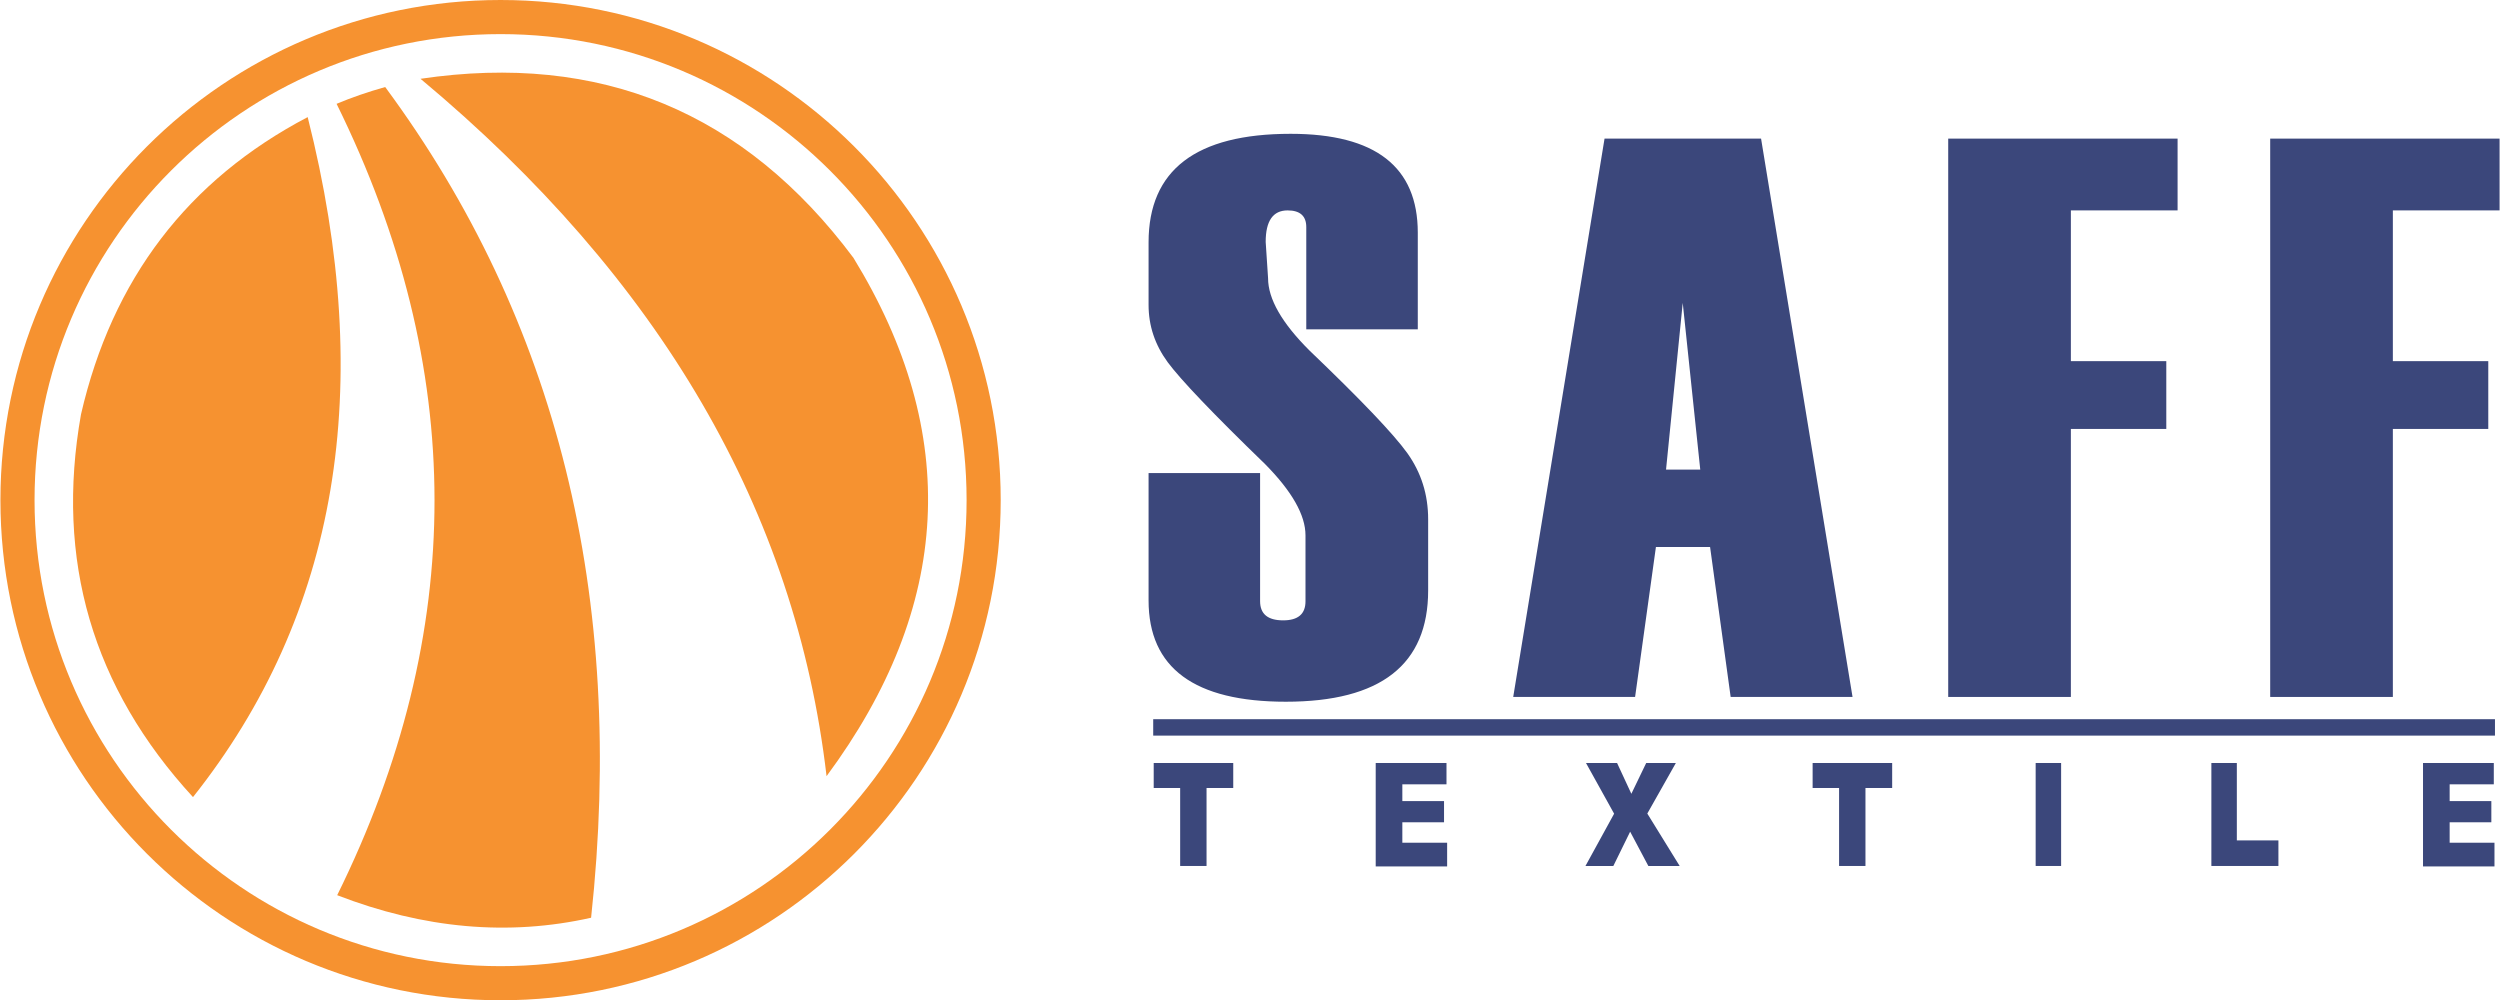 <?xml version="1.0" encoding="UTF-8"?>
<!DOCTYPE svg PUBLIC "-//W3C//DTD SVG 1.1//EN" "http://www.w3.org/Graphics/SVG/1.1/DTD/svg11.dtd">
<!-- Creator: CorelDRAW 2019 (64-Bit) -->
<svg xmlns="http://www.w3.org/2000/svg" xml:space="preserve" width="1832px" height="733px" version="1.1" style="shape-rendering:geometricPrecision; text-rendering:geometricPrecision; image-rendering:optimizeQuality; fill-rule:evenodd; clip-rule:evenodd"
viewBox="0 0 701.89 280.93"
 xmlns:xlink="http://www.w3.org/1999/xlink"
 xmlns:xodm="http://www.corel.com/coreldraw/odm/2003">
 <defs>
  <style type="text/css">
   <![CDATA[
    .str0 {stroke:#F69230;stroke-width:9.58;stroke-miterlimit:2.613}
    .fil1 {fill:none}
    .fil0 {fill:#3B477B}
    .fil2 {fill:#F69230}
   ]]>
  </style>
 </defs>
 <g id="Layer_x0020_1">
  <g id="Layer1000">
   <g id="Layer1001">
    <path id="path2" class="fil0" d="M520.17 195.74l-34.23 0 -5.78 -42.12 -15.21 0 -5.85 42.12 -34.23 0 25.65 -156.81 43.96 0 25.69 156.81zm-42.77 -63.85l-4.92 -46.82 -4.69 46.82 9.61 0z"/>
    <polygon id="path4" class="fil0" points="701.89,59.09 671.92,59.09 671.92,101.43 698.72,101.43 698.72,120.47 671.92,120.47 671.92,195.74 637.47,195.74 637.47,38.93 701.89,38.93 "/>
    <polygon id="path6" class="fil0" points="611.46,59.09 581.49,59.09 581.49,101.43 608.29,101.43 608.29,120.47 581.49,120.47 581.49,195.74 547.04,195.74 547.04,38.93 611.46,38.93 "/>
    <path id="path8" class="fil0" d="M322.46 132.86l31.32 0 0 35.99c0,3.59 2.16,5.38 6.49,5.38 4.17,0 6.26,-1.79 6.26,-5.34l0 -18.55c0,-5.68 -3.8,-12.36 -11.37,-20.02 -14.65,-14.18 -23.75,-23.74 -27.33,-28.59 -3.58,-4.9 -5.37,-10.23 -5.37,-16.1l0 -17.58c0,-20.31 13.31,-30.47 39.89,-30.47 23.83,0 35.72,9.26 35.72,27.78l0 27.14 -31.32 0 0 -28.74c0,-3.1 -1.75,-4.67 -5.25,-4.67 -4.1,0 -6.15,2.95 -6.15,8.85l0.67 10.19c0,5.82 3.87,12.58 11.63,20.31 14.39,13.78 23.56,23.37 27.48,28.82 3.91,5.49 5.85,11.65 5.85,18.59l0 19.98c0,20.83 -13.31,31.25 -39.97,31.25 -25.69,0 -38.55,-9.48 -38.55,-28.45l0 -35.77z"/>
   </g>
   <polygon id="path11" class="fil0" points="323.76,201.99 700.6,201.99 700.6,206.6 323.76,206.6 "/>
   <g id="Layer1002">
    <polygon id="path13" class="fil0" points="620.95,243.21 620.95,214.29 628.1,214.29 628.1,236.03 639.78,236.03 639.78,243.21 "/>
    <polygon id="path15" class="fil0" points="571.6,243.21 571.6,214.29 578.75,214.29 578.75,243.21 "/>
    <polygon id="path17" class="fil0" points="445.16,243.21 453.21,228.53 445.31,214.29 454.04,214.29 458.05,222.94 462.22,214.29 470.55,214.29 462.53,228.49 471.62,243.21 462.82,243.21 457.71,233.58 452.99,243.21 "/>
    <polygon id="path19" class="fil0" points="386.25,243.34 386.25,214.29 406.13,214.29 406.13,220.28 393.73,220.28 393.73,224.99 405.44,224.99 405.44,230.94 393.73,230.94 393.73,236.68 406.31,236.68 406.31,243.34 "/>
    <polygon id="path21" class="fil0" points="331.33,243.21 331.33,221.31 323.9,221.31 323.9,214.29 346.24,214.29 346.24,221.31 338.74,221.31 338.74,243.21 "/>
    <polygon id="path23" class="fil0" points="516.39,243.21 516.39,221.31 508.96,221.31 508.96,214.29 531.3,214.29 531.3,221.31 523.8,221.31 523.8,243.21 "/>
    <polygon id="path25" class="fil0" points="680.39,243.34 680.39,214.29 700.27,214.29 700.27,220.28 687.87,220.28 687.87,224.99 699.58,224.99 699.58,230.94 687.87,230.94 687.87,236.68 700.46,236.68 700.46,243.34 "/>
   </g>
  </g>
  <path id="path29" class="fil1 str0" d="M140.46 4.79c74.92,0 135.68,60.75 135.68,135.67 0,0 0,0 0,0 0,74.92 -60.76,135.68 -135.68,135.68 -74.92,0 -135.67,-60.76 -135.67,-135.68 0,-74.92 60.75,-135.67 135.67,-135.67l0 0z"/>
  <g id="Layer1003">
   <path id="path31" class="fil2" d="M22.63 116.36c-7.27,40.94 3.21,76.78 31.45,107.51 40.71,-51.29 51.45,-114.95 32.21,-190.98 -33.68,17.68 -54.9,45.5 -63.66,83.47z"/>
   <path id="path33" class="fil2" d="M108.06 24.44c-4.92,1.39 -9.47,2.96 -13.65,4.72 36.62,74.27 36.67,148.36 0.17,222.26 24.34,9.42 48.11,11.54 71.31,6.33 9.77,-90.13 -9.51,-167.9 -57.83,-233.31l0 0z"/>
   <path id="path35" class="fil2" d="M239.61 72.48c30.23,49.34 27.69,97.85 -7.59,145.51 -8.67,-74.38 -46.68,-139.67 -114.04,-195.86 50.46,-7.48 91.01,9.3 121.63,50.34l0 0.01z"/>
  </g>
 </g>
</svg>
